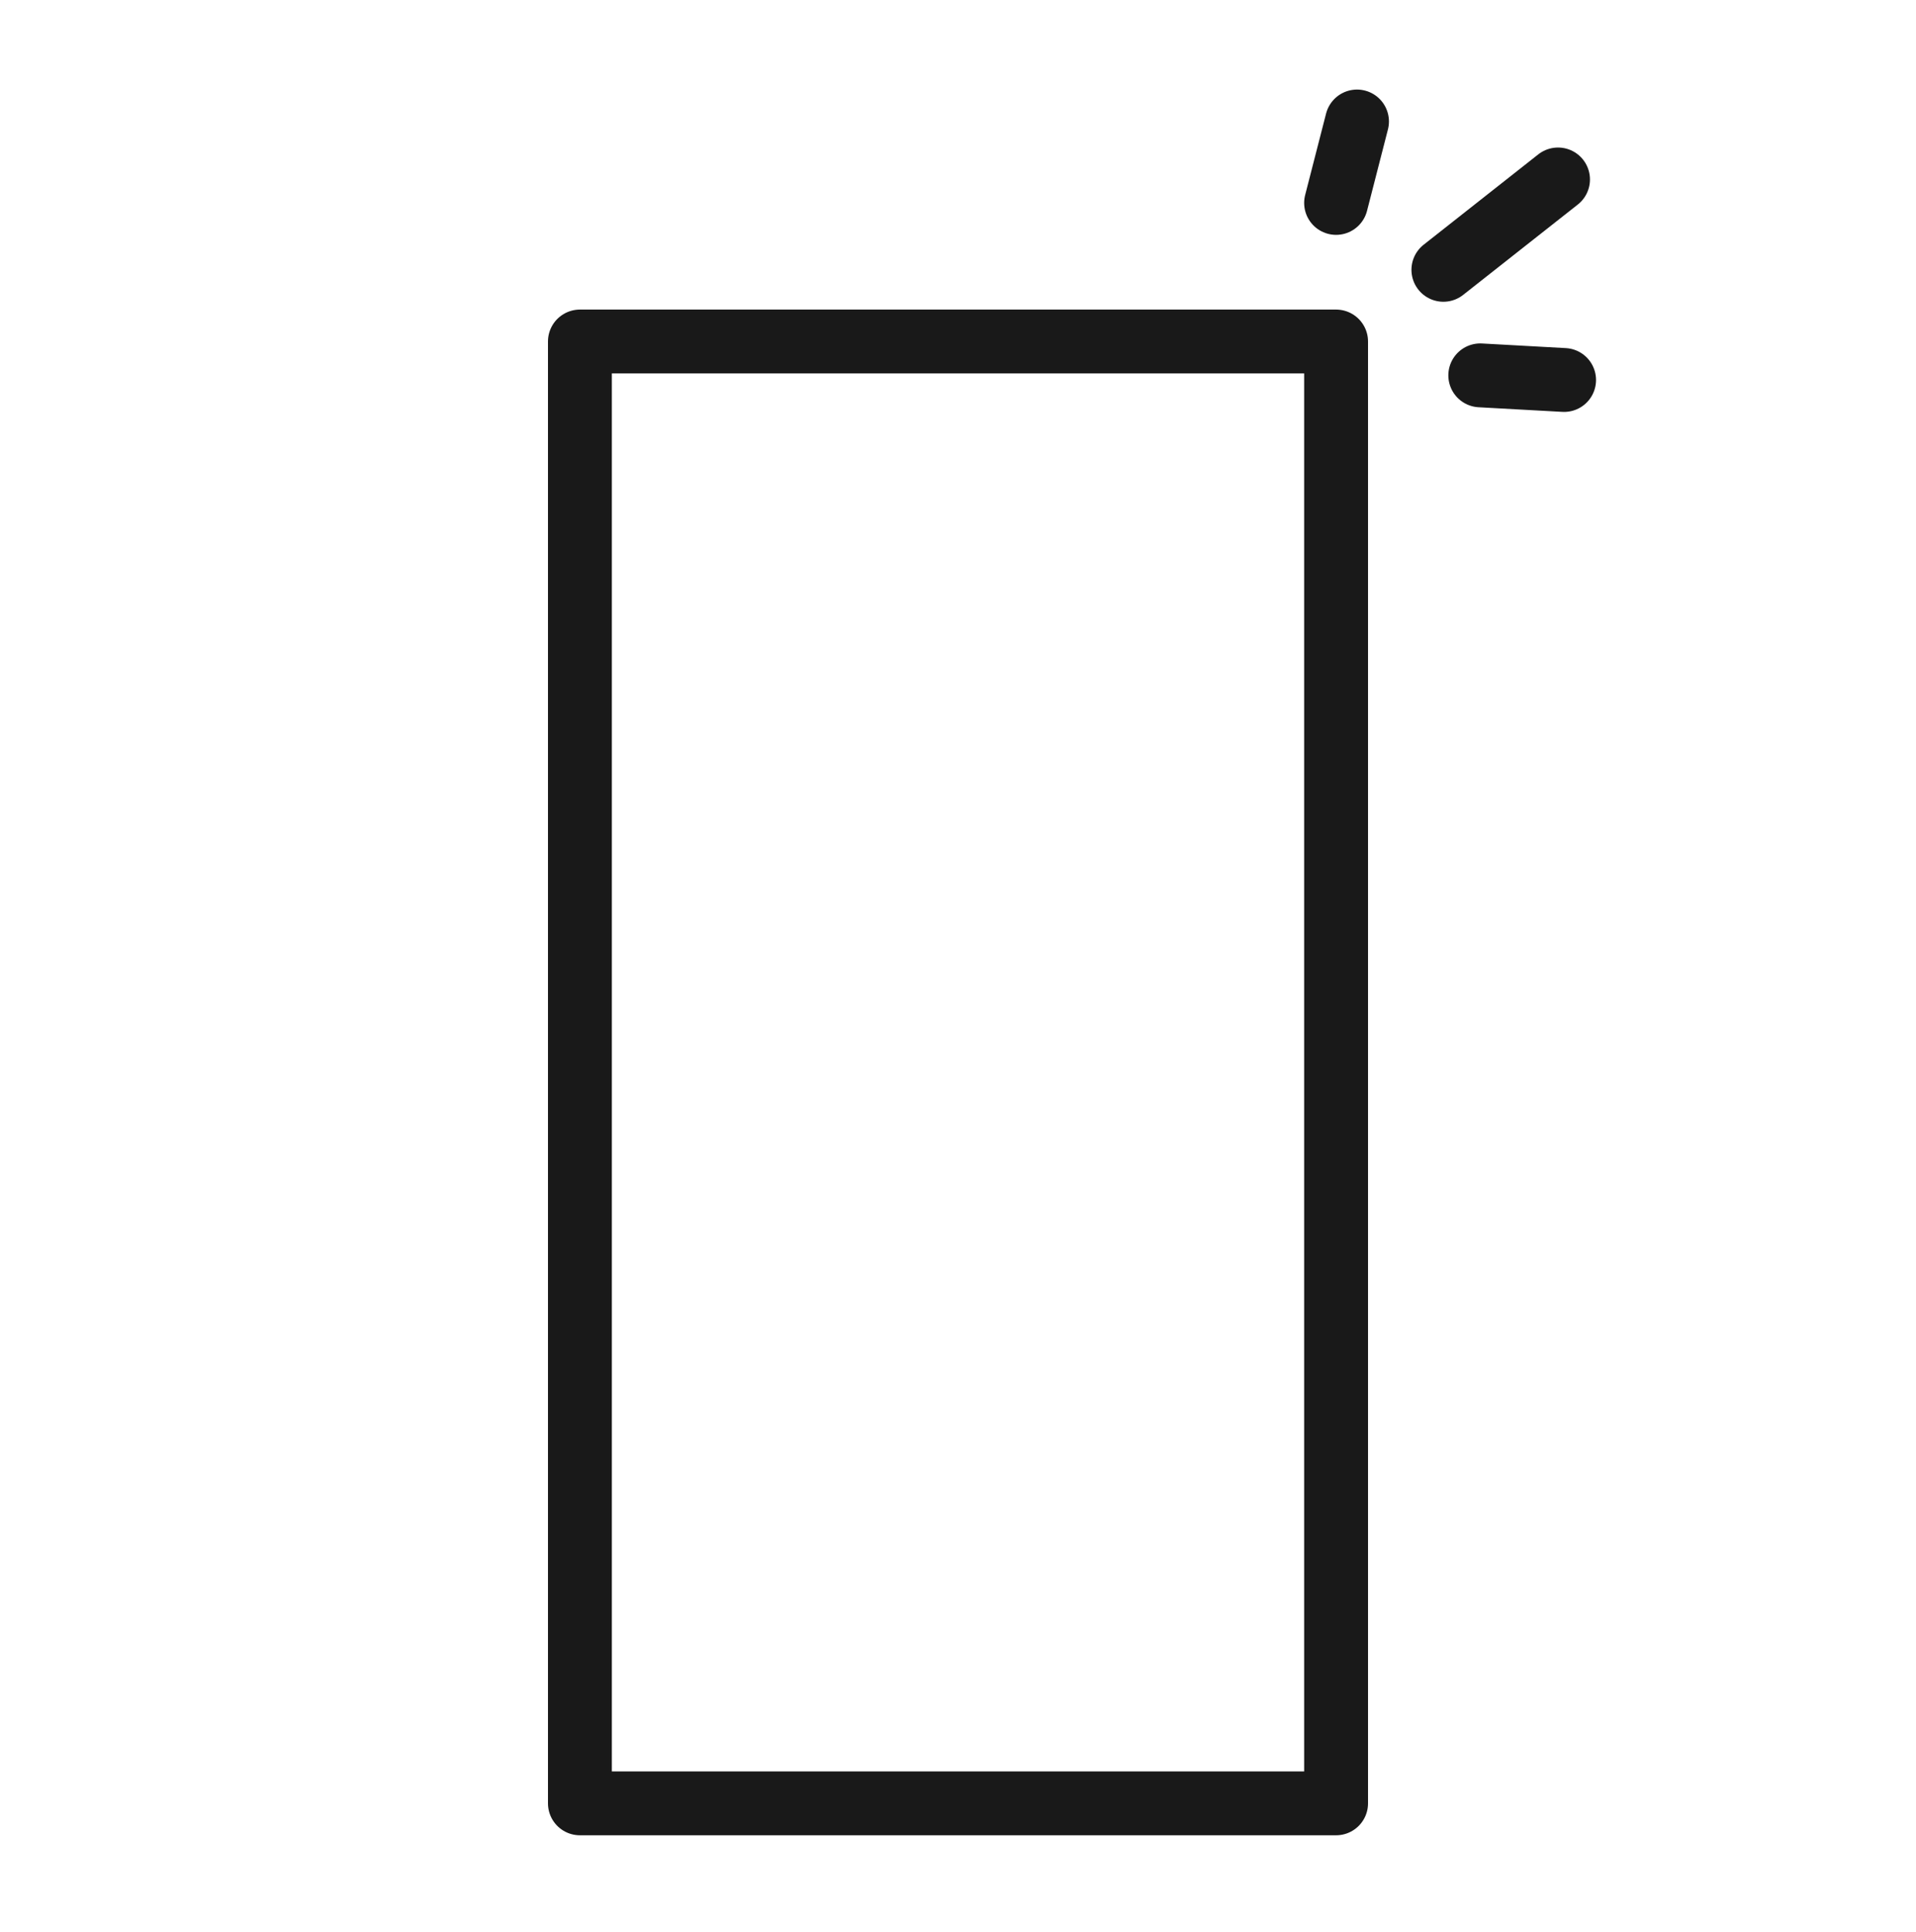 <svg width="120" height="121" viewBox="0 0 120 121" fill="none" xmlns="http://www.w3.org/2000/svg">
<path d="M83.68 21.39H36.32V112.95H83.68V21.39Z" stroke="#191919" stroke-width="4" stroke-linecap="round" stroke-linejoin="round"/>
<path d="M83.68 12.71L84.99 7.61" stroke="#191919" stroke-width="4" stroke-linecap="round" stroke-linejoin="round"/>
<path d="M92.71 23.51L97.96 23.8" stroke="#191919" stroke-width="4" stroke-linecap="round" stroke-linejoin="round"/>
<path d="M90.4 16.9L97.58 11.24" stroke="#191919" stroke-width="4" stroke-linecap="round" stroke-linejoin="round"/>
</svg>
